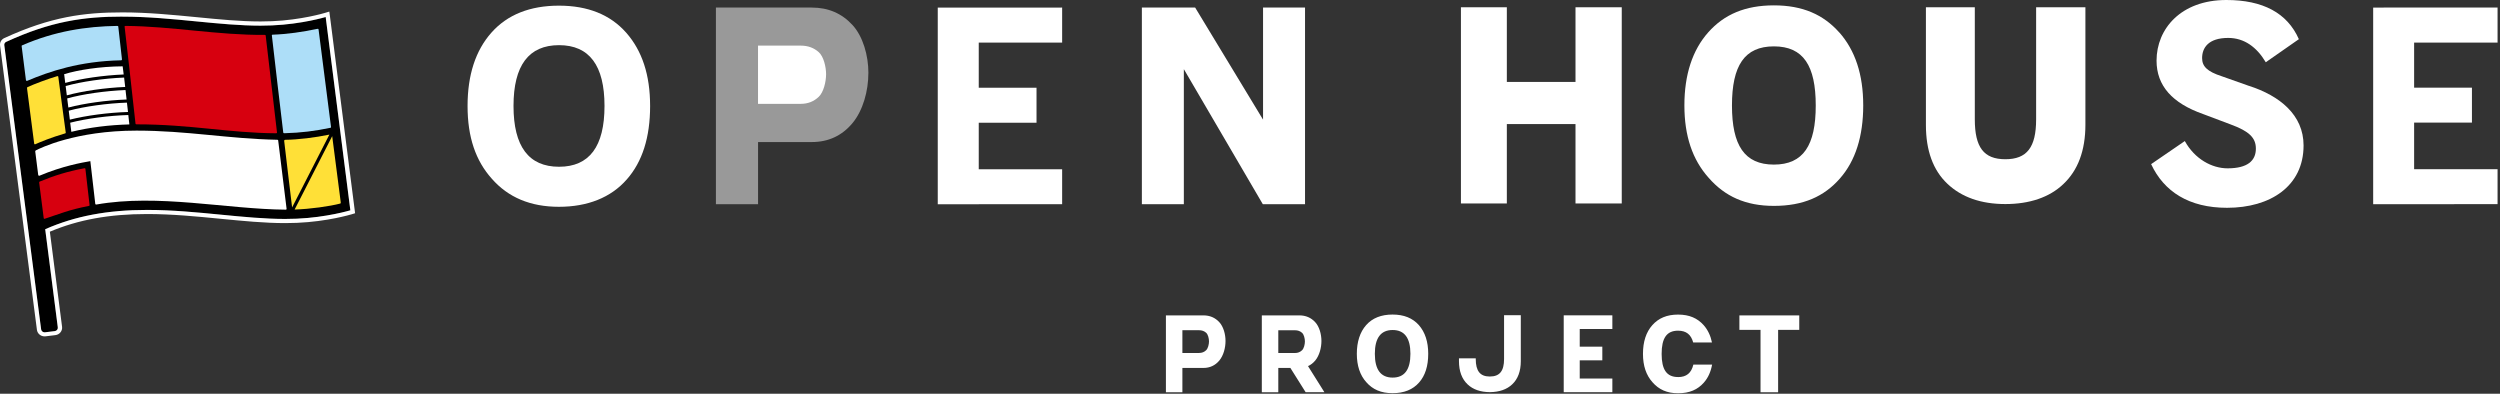 <svg width="908" height="143" viewBox="0 0 908 143" fill="none" xmlns="http://www.w3.org/2000/svg">
<rect x="0" y="0" width="908" height="143" fill="#333333" stroke="none"/>
<path d="M907.115 74.143L861.936 74.173V2.749L907.115 2.734V15.466H876.809V31.853H897.809V44.54H876.809V61.456H907.115V74.143Z" fill="white"/>
<path d="M572.223 2.628V29.769H547.284V2.628H530.611V73.887H547.284V45.069L572.223 45.054V73.887H589.019V2.628H572.223Z" fill="white"/>
<path d="M739.521 2.628V43.362C739.521 53.497 736.187 57.832 728.339 57.832C720.492 57.832 717.25 53.497 717.25 43.347V2.628H699.492V45.432C699.492 54.675 702.097 61.834 707.278 66.728C712.442 71.636 719.53 74.113 728.339 74.113C737.148 74.113 744.376 71.666 749.401 66.864C754.72 61.879 757.419 54.645 757.419 45.311V2.628H739.537H739.521Z" fill="white"/>
<path d="M668.039 11.811C662.239 5.271 654.701 1.948 644.279 1.948C633.857 1.948 626.211 5.241 620.441 11.735C614.672 18.215 611.771 27.156 611.771 38.287C611.771 49.419 614.718 58.012 620.55 64.537C626.474 71.349 634.012 74.777 644.294 74.777C654.856 74.777 662.502 71.424 668.272 64.809C673.871 58.45 676.724 49.539 676.724 38.302C676.724 27.065 673.809 18.335 668.07 11.811H668.039ZM644.279 59.779C633.593 59.779 629.049 52.772 629.049 38.318C629.049 23.863 633.578 16.84 644.279 16.84C654.98 16.84 659.478 23.863 659.478 38.318C659.478 52.772 654.965 59.779 644.279 59.779Z" fill="white"/>
<path d="M816.851 31.204L807.002 27.715C801.558 25.963 799.806 24.045 799.806 21.1C799.806 17.429 802.024 13.774 809.282 13.774C815.114 13.774 819.642 17.097 822.93 22.61L834.95 14.227C830.716 4.682 821.876 0 808.6 0C792.144 0 783.258 10.452 783.258 22.021C783.258 31.159 788.98 37.487 800.178 41.429L810.12 45.175C816.897 47.651 819.332 50.038 819.332 53.98C819.332 58.39 816.292 61.139 809.065 61.139C803.327 61.139 797.107 57.725 793.525 51.231L781.288 59.614C785.941 69.567 795.014 75.472 808.848 75.472C824.621 75.472 836.656 67.618 836.656 52.832C836.656 41.716 827.955 34.768 816.851 31.189V31.204Z" fill="white"/>
<path d="M227.436 11.871C221.636 5.316 213.493 2.054 203.009 2.054C192.525 2.054 184.289 5.316 178.504 11.826C172.719 18.335 169.819 27.231 169.819 38.514C169.819 49.796 172.75 58.359 178.613 64.899C184.568 71.711 192.68 75.109 203.009 75.109C213.338 75.109 221.868 71.802 227.669 65.141C233.299 58.752 236.121 49.886 236.121 38.514C236.121 27.141 233.206 18.441 227.436 11.871ZM203.04 60.565C192.044 60.565 186.507 53.209 186.507 38.483C186.507 23.757 192.044 16.402 203.04 16.402C214.036 16.402 219.557 23.773 219.557 38.483C219.557 53.194 214.067 60.565 203.04 60.565Z" fill="white"/>
<path opacity="0.5" d="M315.389 26.581C315.389 32.97 313.466 40.099 309.62 44.721C305.789 49.312 300.841 51.593 294.839 51.593H275.329V74.172H260.021V2.748H294.855C300.81 2.748 305.711 4.847 309.589 9.046C313.45 13.23 315.405 20.162 315.405 26.551L315.389 26.581Z" fill="white"/>
<path d="M385.77 74.157L340.592 74.188V2.763L385.77 2.748V15.48H355.481V31.868H376.465V44.57H355.481V61.47H385.77V74.157Z" fill="white"/>
<path d="M473.987 74.157H458.648L429.972 25.116V74.157H414.726V2.748H434.082L458.741 43.452V2.748H473.987V74.157Z" fill="white"/>
<path d="M300.035 26.96C300.035 24.302 299.151 20.526 297.367 18.94C295.615 17.369 293.444 16.569 290.838 16.569H275.313V37.714H290.838C293.444 37.714 295.599 36.853 297.367 35.161C299.151 33.47 300.035 29.633 300.035 26.96Z" fill="white"/>
<path d="M585.607 142.441H567.942V114.53H585.607V119.499H573.758V125.903H581.963V130.872H573.758V137.487H585.607V142.456V142.441ZM518.731 128.5C518.731 132.941 517.63 136.415 515.428 138.907C513.163 141.504 509.953 142.803 505.781 142.803C501.609 142.803 498.569 141.474 496.243 138.816C493.947 136.264 492.8 132.805 492.8 128.5C492.8 124.196 493.932 120.616 496.196 118.064C498.461 115.511 501.656 114.243 505.781 114.243C509.907 114.243 513.055 115.526 515.335 118.079C517.584 120.647 518.731 124.12 518.731 128.485V128.5ZM512.264 128.5C512.264 122.746 510.108 119.861 505.812 119.861C501.516 119.861 499.345 122.746 499.345 128.5C499.345 134.255 501.5 137.14 505.812 137.14C510.124 137.14 512.264 134.255 512.264 128.5ZM445.109 123.848C445.109 121.356 444.349 118.638 442.844 117.007C441.324 115.36 439.401 114.545 437.075 114.545H423.458V142.471H429.444V133.636H437.075C439.417 133.636 441.355 132.744 442.86 130.947C444.364 129.135 445.109 126.356 445.109 123.848ZM439.107 124C439.107 125.042 438.765 126.537 438.068 127.201C437.385 127.866 436.532 128.198 435.509 128.198H429.444V119.937H435.509C436.532 119.937 437.37 120.239 438.068 120.858C438.765 121.477 439.107 122.957 439.107 124ZM609.476 136.943C605.289 136.943 603.505 134.194 603.505 128.531C603.505 122.867 605.289 120.103 609.476 120.103C612.454 120.103 614.191 121.523 614.966 124.377H621.79C621.279 121.915 620.286 119.816 618.797 118.124C616.517 115.557 613.57 114.258 609.476 114.258C605.382 114.258 602.388 115.557 600.124 118.094C597.86 120.631 596.727 124.135 596.727 128.515C596.727 132.895 597.891 136.248 600.17 138.816C602.497 141.489 605.459 142.834 609.476 142.834C613.617 142.834 616.61 141.52 618.875 138.922C620.379 137.215 621.356 135.04 621.837 132.427H615.028C614.299 135.463 612.547 136.958 609.461 136.958L609.476 136.943ZM653.476 114.545H631.747V119.801H639.424V142.471H645.814V119.801H653.491V114.545H653.476ZM474.22 142.471L468.667 133.636H464.278V142.471H458.292V114.545H471.909C474.235 114.545 476.158 115.36 477.678 117.007C479.183 118.638 479.943 121.356 479.943 123.848C479.943 126.341 479.198 129.135 477.694 130.947C476.934 131.853 476.065 132.533 475.073 132.971L481.028 142.456H474.204L474.22 142.471ZM464.278 128.213H470.342C471.366 128.213 472.203 127.881 472.901 127.217C473.599 126.552 473.94 125.057 473.94 124.015C473.94 122.972 473.599 121.492 472.901 120.873C472.219 120.254 471.366 119.952 470.342 119.952H464.278V128.213ZM546.276 114.499V130.419C546.276 134.738 544.678 136.747 541.142 136.747H541.049C537.591 136.747 535.993 134.738 535.993 130.419V130.147H529.898V131.174C529.898 134.814 530.953 137.653 533.031 139.601C534.97 141.459 537.699 142.411 541.127 142.426C544.554 142.396 547.284 141.444 549.223 139.601C551.301 137.653 552.355 134.829 552.355 131.174V114.484H546.26L546.276 114.499Z" fill="white"/>
<path d="M118.297 6.192C118.297 6.192 109.783 8.774 98.818 9.242C97.437 9.303 96.026 9.333 94.615 9.333C87.201 9.333 79.447 8.578 71.242 7.777C62.557 6.932 53.577 6.056 44.473 6.056C30.251 6.056 18.433 7.793 2.21 15.239C1.761 15.45 1.481 15.903 1.544 16.401C2.784 26.053 14.928 119.649 14.928 119.649C15.021 120.314 15.641 120.797 16.324 120.706L19.891 120.268C20.573 120.178 21.07 119.573 20.977 118.909L16.401 83.28C27.227 78.507 39.014 76.257 53.422 76.257C62.526 76.257 71.506 77.133 80.191 77.978C88.395 78.779 96.15 79.534 103.564 79.534C104.975 79.534 106.386 79.504 107.767 79.444C118.732 78.975 127.246 76.393 127.246 76.393L118.282 6.192H118.297Z" fill="black"/>
<path d="M44.473 6.041C53.577 6.041 62.557 6.917 71.242 7.763C79.447 8.563 87.186 9.318 94.599 9.318C96.01 9.318 97.422 9.288 98.802 9.228C109.767 8.759 118.282 6.177 118.282 6.177L127.246 76.378C127.246 76.378 118.732 78.96 107.767 79.429C106.386 79.489 104.975 79.519 103.564 79.519C96.15 79.519 88.395 78.764 80.207 77.964C71.521 77.118 62.541 76.242 53.438 76.242C39.029 76.242 27.242 78.477 16.417 83.25L20.992 118.894C21.085 119.559 20.589 120.178 19.907 120.253L16.339 120.691C16.339 120.691 16.231 120.691 16.184 120.691C15.564 120.691 15.021 120.238 14.944 119.619C14.944 119.619 2.784 26.023 1.559 16.372C1.497 15.888 1.776 15.42 2.226 15.209C18.449 7.748 30.282 6.026 44.489 6.026M119.631 4.198L117.863 4.727C117.786 4.757 109.395 7.264 98.771 7.702C97.406 7.763 96.01 7.793 94.63 7.793C87.279 7.793 79.586 7.038 71.428 6.237C62.697 5.391 53.686 4.5 44.489 4.5C30.53 4.5 18.48 6.056 1.559 13.834C0.489 14.318 -0.131 15.42 0.024 16.538C1.249 26.083 13.3 118.849 13.408 119.785C13.579 121.145 14.773 122.172 16.184 122.172C16.293 122.172 16.417 122.172 16.541 122.156L20.108 121.718C20.853 121.628 21.52 121.265 21.969 120.691C22.434 120.117 22.636 119.408 22.543 118.683L18.107 84.156C28.468 79.776 39.743 77.737 53.453 77.737C62.495 77.737 71.428 78.613 80.067 79.459C88.318 80.259 96.088 81.03 103.579 81.03C105.006 81.03 106.448 80.999 107.86 80.939C118.902 80.471 127.37 77.933 127.727 77.828L128.968 77.45L128.813 76.197L119.848 5.996L119.616 4.198H119.631Z" fill="white"/>
<path d="M7.871 16.855C7.856 16.734 7.825 16.553 8.011 16.478C19.922 11.297 31.306 9.575 42.612 9.409C42.69 9.409 42.783 9.424 42.845 9.47C42.907 9.5 42.938 9.56 42.953 9.606C43.481 14.137 43.791 17.021 44.303 21.583C44.303 21.718 44.194 21.9 44.023 21.9C28.778 22.217 17.89 25.978 9.903 29.346C9.717 29.421 9.453 29.361 9.422 29.104C8.879 24.875 8.399 20.994 7.871 16.855Z" fill="#ADDEF8"/>
<path d="M100.617 48.18C100.617 48.286 100.493 48.391 100.322 48.406C83.262 48.316 69.272 45.159 49.56 45.159C49.374 45.159 49.219 45.053 49.219 44.933C48.366 37.26 47.854 32.578 47.001 24.966C46.427 19.831 45.838 14.71 45.249 9.606C45.249 9.5 45.373 9.409 45.559 9.409C62.541 9.545 79.136 12.807 96.15 12.671C96.228 12.671 96.321 12.687 96.383 12.732C96.445 12.762 96.491 12.823 96.491 12.868C97.949 25.494 99.143 35.81 100.617 48.195V48.18Z" fill="#D7000F"/>
<path d="M120.236 46.095C120.236 46.216 120.205 46.367 120.019 46.412C114.389 47.59 109.271 48.24 103.253 48.391C103.067 48.391 102.912 48.331 102.881 48.164C101.392 35.87 100.198 25.449 98.74 12.868C98.709 12.656 98.833 12.596 99.035 12.596C104.416 12.415 109.829 11.614 115.335 10.466C115.521 10.436 115.676 10.511 115.692 10.632C117.227 22.64 118.701 34.36 120.22 46.065L120.236 46.095Z" fill="#ADDEF8"/>
<path d="M32.531 74.354C32.531 74.52 32.593 74.732 32.267 74.792C24.776 76.257 21.814 77.647 16.246 79.459C16.045 79.52 15.89 79.414 15.874 79.218C15.254 74.4 14.835 71.228 14.246 66.47C14.215 66.244 14.199 66.032 14.401 65.957C19.782 63.736 24.482 62.271 30.67 61.108C30.856 61.078 30.996 61.169 31.011 61.275C31.601 66.274 31.942 69.31 32.516 74.354H32.531Z" fill="#D7000F"/>
<path d="M44.566 24.089C36.222 24.15 28.359 25.403 23.303 26.944C23.303 26.944 23.458 28.213 23.691 30.116C29.429 28.53 37.587 27.352 44.923 27.05C44.721 25.373 44.566 24.105 44.551 24.105L44.566 24.089Z" fill="white"/>
<path d="M45.59 32.699C38.254 33.001 30.096 34.164 24.404 35.75C24.544 36.837 24.683 37.955 24.823 39.057C30.67 37.517 38.766 36.399 45.978 36.142C45.822 34.828 45.698 33.635 45.59 32.699Z" fill="white"/>
<path d="M45.388 30.886C45.28 29.98 45.171 29.044 45.078 28.168C37.727 28.47 29.538 29.648 23.846 31.249C23.97 32.276 24.125 33.423 24.265 34.632C30.018 33.061 38.145 31.883 45.466 31.581C45.419 31.143 45.388 30.886 45.388 30.886Z" fill="white"/>
<path d="M25.924 47.877C32.671 46.231 39.789 45.385 46.986 45.189C46.986 45.189 46.831 43.739 46.598 41.775C39.479 41.987 31.399 43.059 25.49 44.569C25.738 46.548 25.909 47.877 25.909 47.877H25.924Z" fill="white"/>
<path d="M24.962 40.189C25.102 41.352 25.242 42.455 25.366 43.452C31.306 41.956 39.386 40.884 46.489 40.673C46.365 39.585 46.241 38.422 46.102 37.274C38.874 37.531 30.763 38.649 24.962 40.205V40.189Z" fill="white"/>
<path d="M104.091 75.834C104.122 76.015 103.998 76.151 103.812 76.151C82.347 75.985 57.408 70.306 34.95 74.293C34.873 74.293 34.78 74.278 34.718 74.233C34.656 74.203 34.609 74.142 34.609 74.097C33.958 68.509 32.81 58.525 32.81 58.525C29.786 59.054 22.729 60.277 14.323 63.827C14.153 63.902 13.904 63.751 13.873 63.495C13.517 60.761 13.16 57.77 12.803 55.052C12.772 54.87 12.803 54.734 13.051 54.599C14.432 53.889 27.32 47.44 49.591 47.44C68.047 47.44 82.781 50.415 100.679 50.762C100.865 50.747 101.005 50.823 101.036 51.019C102.059 59.477 103.067 67.527 104.091 75.834Z" fill="white"/>
<path d="M9.857 32.381C9.81 32.049 9.779 31.792 9.981 31.641C12.291 30.584 17.332 28.666 20.806 27.654C20.977 27.608 21.147 27.714 21.163 27.82C22.062 34.858 22.931 41.005 23.877 48.149C23.892 48.315 23.877 48.391 23.691 48.436C18.262 50.037 14.789 51.517 12.803 52.393C12.633 52.469 12.447 52.348 12.415 52.152C11.562 45.446 10.71 39.208 9.857 32.381Z" fill="#FFE037"/>
<path d="M103.517 50.777C103.331 50.807 103.191 51.034 103.207 51.14C104.153 58.933 105.13 67.587 106.092 75.335L119.631 48.889C114.575 49.946 108.201 50.747 103.517 50.777Z" fill="#FFE037"/>
<path d="M120.655 49.448L107.007 76.106C112.652 75.94 119.833 74.913 123.508 73.946C123.741 73.886 123.788 73.75 123.757 73.478C122.919 66.938 121.089 52.831 120.655 49.448Z" fill="#FFE037"/>
</svg>
